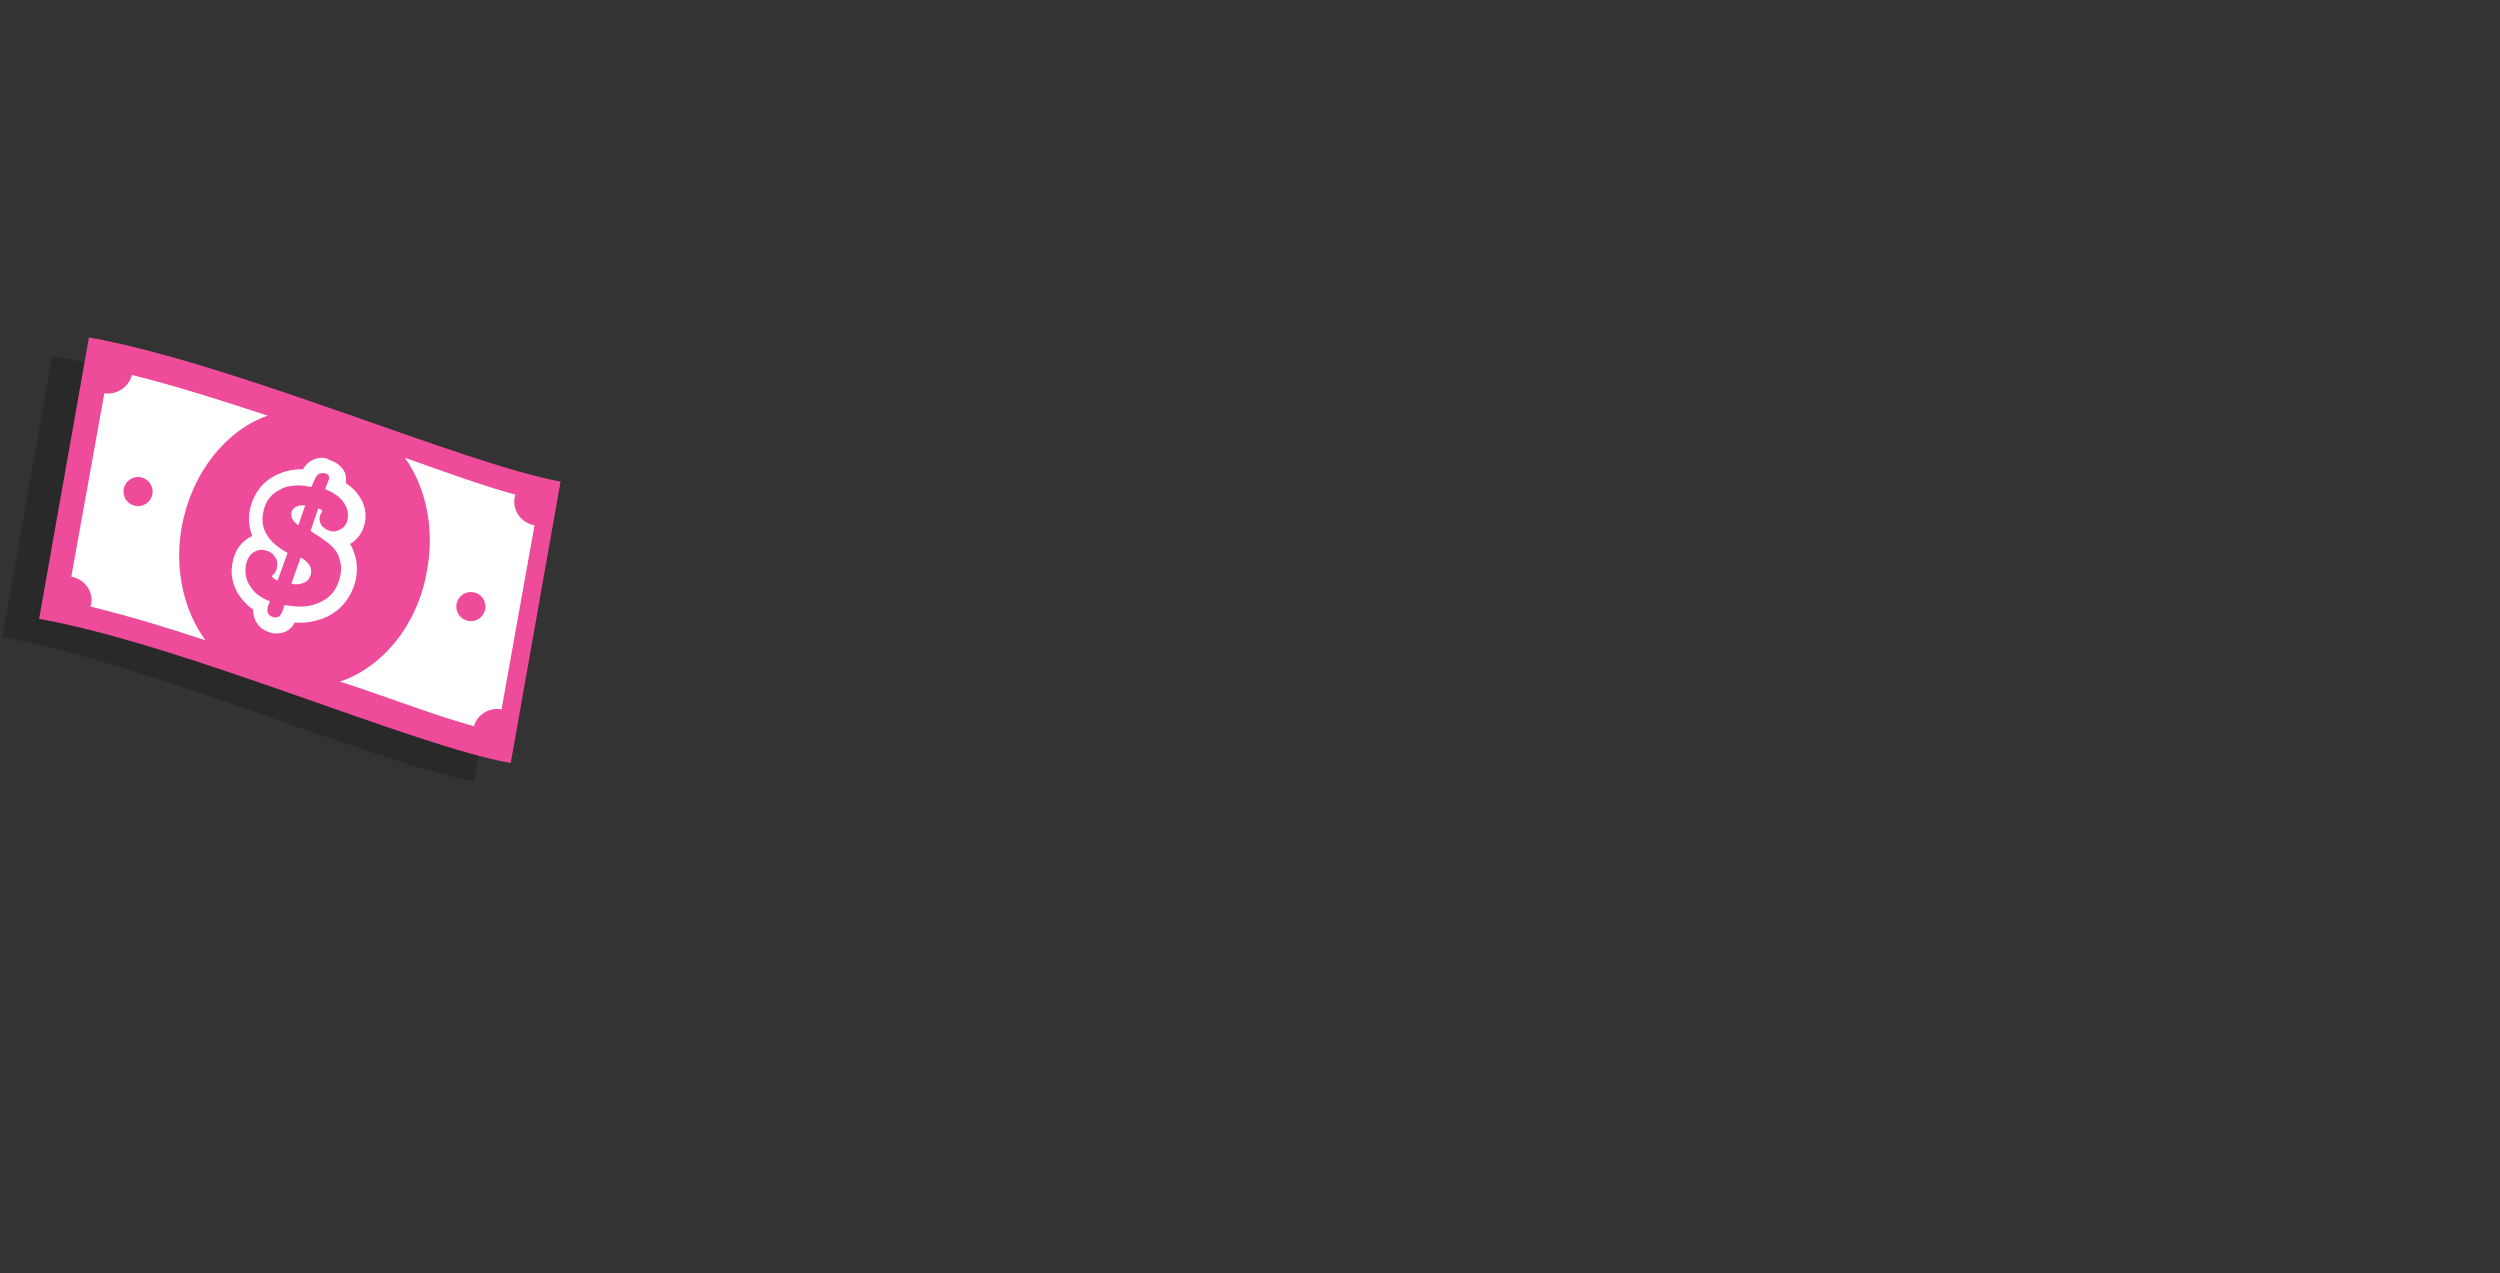 <svg id="Dollar_top_left" xmlns="http://www.w3.org/2000/svg" width="326" height="166" viewBox="0 0 326 166"><rect x="0" y="0" width="326" height="166" fill="#333333" stroke="none"/><style><![CDATA[
	.st0{fill:#EE4B9B;}
	.st1{fill:#FFFFFF;}
	.st2{opacity:0.2;fill:#010101;}
]]></style><path class="st2" d="M6.8 46.4c19 3.4 48.9 16.5 61.5 18.8l-6.5 36.7C49.2 99.6 19.3 86.5.3 83.1l6.5-36.7z"/><path class="st0" d="M66.6 99.5C54 97.3 24.1 84.1 5.1 80.7L11.6 44c19 3.4 48.9 16.5 61.5 18.8l-6.5 36.7z"/><path class="st1" d="M17.2 48.9c5.7 1.4 11.6 3.3 17.7 5.3-5.4 1.9-9.9 7.4-11.2 14.5-1 5.6.3 11 3.1 14.8-5.1-1.7-10.1-3.2-15-4.4 0-.1 0-.2.1-.3.3-1.7-.9-3.3-2.6-3.6l4.3-23.9c1.6.2 3.2-.8 3.6-2.4zM55.7 74.3c1-5.5-.2-10.8-2.9-14.6 5.7 2 10 3.6 14.4 4.8 0 .1-.1.3-.1.4-.3 1.7.9 3.3 2.6 3.6l-4.3 24c-1.6-.3-3.2.7-3.6 2.2-5.1-1.4-10.1-3.4-17.1-5.7-.1 0-.3-.1-.4-.1 5.6-1.9 10.2-7.4 11.4-14.6z"/><path class="st0" d="M36 81.5c-.2 0-.4 0-.6-.1-.6-.2-1-.5-1.3-.9-.1-.3-.3-.8-.1-1.5v-.1c-.9-.5-1.6-1.1-2.2-2-.7-1.2-.9-2.4-.6-3.7.2-.9.7-1.6 1.4-2.1.5-.3 1-.5 1.6-.5h.1c-1.2-1.6-1.2-3.2-.8-4.4.4-1.6 1.3-2.7 2.7-3.4.8-.4 1.8-.6 2.9-.6.3 0 .6 0 1 .1l.1-.2c.3-.9 1-1.4 1.8-1.4.2 0 .4 0 .6.1.6.1 1 .4 1.2.8.1.3.3.7.1 1.2l-.1.2-.1.3c.8.4 1.5 1 2 1.6.7 1 .9 2.1.6 3.1-.2.8-.7 1.4-1.3 1.8-.4.3-.9.4-1.3.4.6.5 1 1 1.2 1.6.5 1.1.6 2.3.3 3.7-.5 1.8-1.5 3-3 3.8-.9.4-2 .7-3.1.7-.4 0-.9 0-1.4-.1-.2.4-.3.7-.5.9-.3.5-.7.7-1.2.7z"/><path class="st1" d="M42 61.7h.3c.5.1.7.4.6.8l-.1.2-.4 1.1c1.1.4 1.9 1 2.4 1.7s.7 1.5.5 2.3c-.1.5-.4 1-.9 1.2-.3.2-.6.3-.9.3-.2 0-.4 0-.5-.1-.5-.1-.8-.4-1.1-.7-.2-.4-.3-.8-.2-1.2 0-.1.1-.2.2-.4 0-.1.1-.1.1-.2v-.1c0-.1-.2-.2-.3-.2l-.2-.1-1 2.9.1.1c1.1.7 1.8 1.2 2.3 1.6.6.5 1 1 1.2 1.5.4.9.5 1.9.2 3-.4 1.5-1.2 2.5-2.5 3.1-.8.4-1.7.6-2.7.6-.6 0-1.3-.1-2-.2l-.2.6c-.1.4-.3.6-.4.8-.1.1-.3.2-.5.2h-.3c-.7-.2-.9-.6-.8-1.2v-.1l.3-.8c-1.1-.4-2-1-2.6-2-.6-.9-.7-1.9-.5-2.9.2-.7.5-1.2 1-1.5.3-.2.7-.3 1-.3.2 0 .4 0 .6.1.5.1.9.4 1.2.9.3.4.3.9.2 1.4-.1.4-.3.8-.7 1 .2.3.5.5.8.6l1.3-3.6c-2.7-1.5-3.7-3.3-3.1-5.6.3-1.3 1.1-2.2 2.2-2.7.7-.4 1.5-.5 2.4-.5.5 0 1 .1 1.6.2l.4-.9c.3-.7.6-.9 1-.9m-3.1 6.8l.9-2.6h-.3c-.8 0-1.3.3-1.5.9-.1.7.2 1.2.9 1.7m-.2 7.7c.3 0 .7-.1.9-.2.5-.2.8-.6.9-1 .3-.9-.2-1.7-1.3-2.3L38 76.1c.2.1.5.1.7.1M42 59.7c-1.1 0-2 .6-2.5 1.5h-.3c-1.2 0-2.3.3-3.3.8-1.6.8-2.7 2.2-3.2 4-.3 1-.4 2.4.2 3.9-.2.1-.5.2-.7.4-.9.6-1.5 1.5-1.8 2.7-.4 1.5-.2 3.1.7 4.5.5.8 1.1 1.4 1.9 2 0 .7.2 1.2.4 1.6.3.5.8 1.1 1.9 1.4.3.1.5.1.8.1.8 0 1.5-.3 2-.9.1-.1.2-.3.3-.5h.7c1.3 0 2.5-.3 3.6-.8 1.8-.9 3-2.4 3.6-4.4.4-1.6.3-3-.3-4.4-.1-.2-.2-.5-.4-.7h.1c.9-.5 1.5-1.4 1.8-2.4.4-1.4.1-2.8-.8-4-.4-.6-1-1.1-1.6-1.5.1-.6 0-1.2-.3-1.7-.3-.4-.8-1-1.8-1.3-.5-.3-.7-.3-1-.3z"/><circle class="st0" cx="61.4" cy="79.1" r="1.9"/><circle class="st0" cx="18" cy="64.1" r="1.9"/></svg>